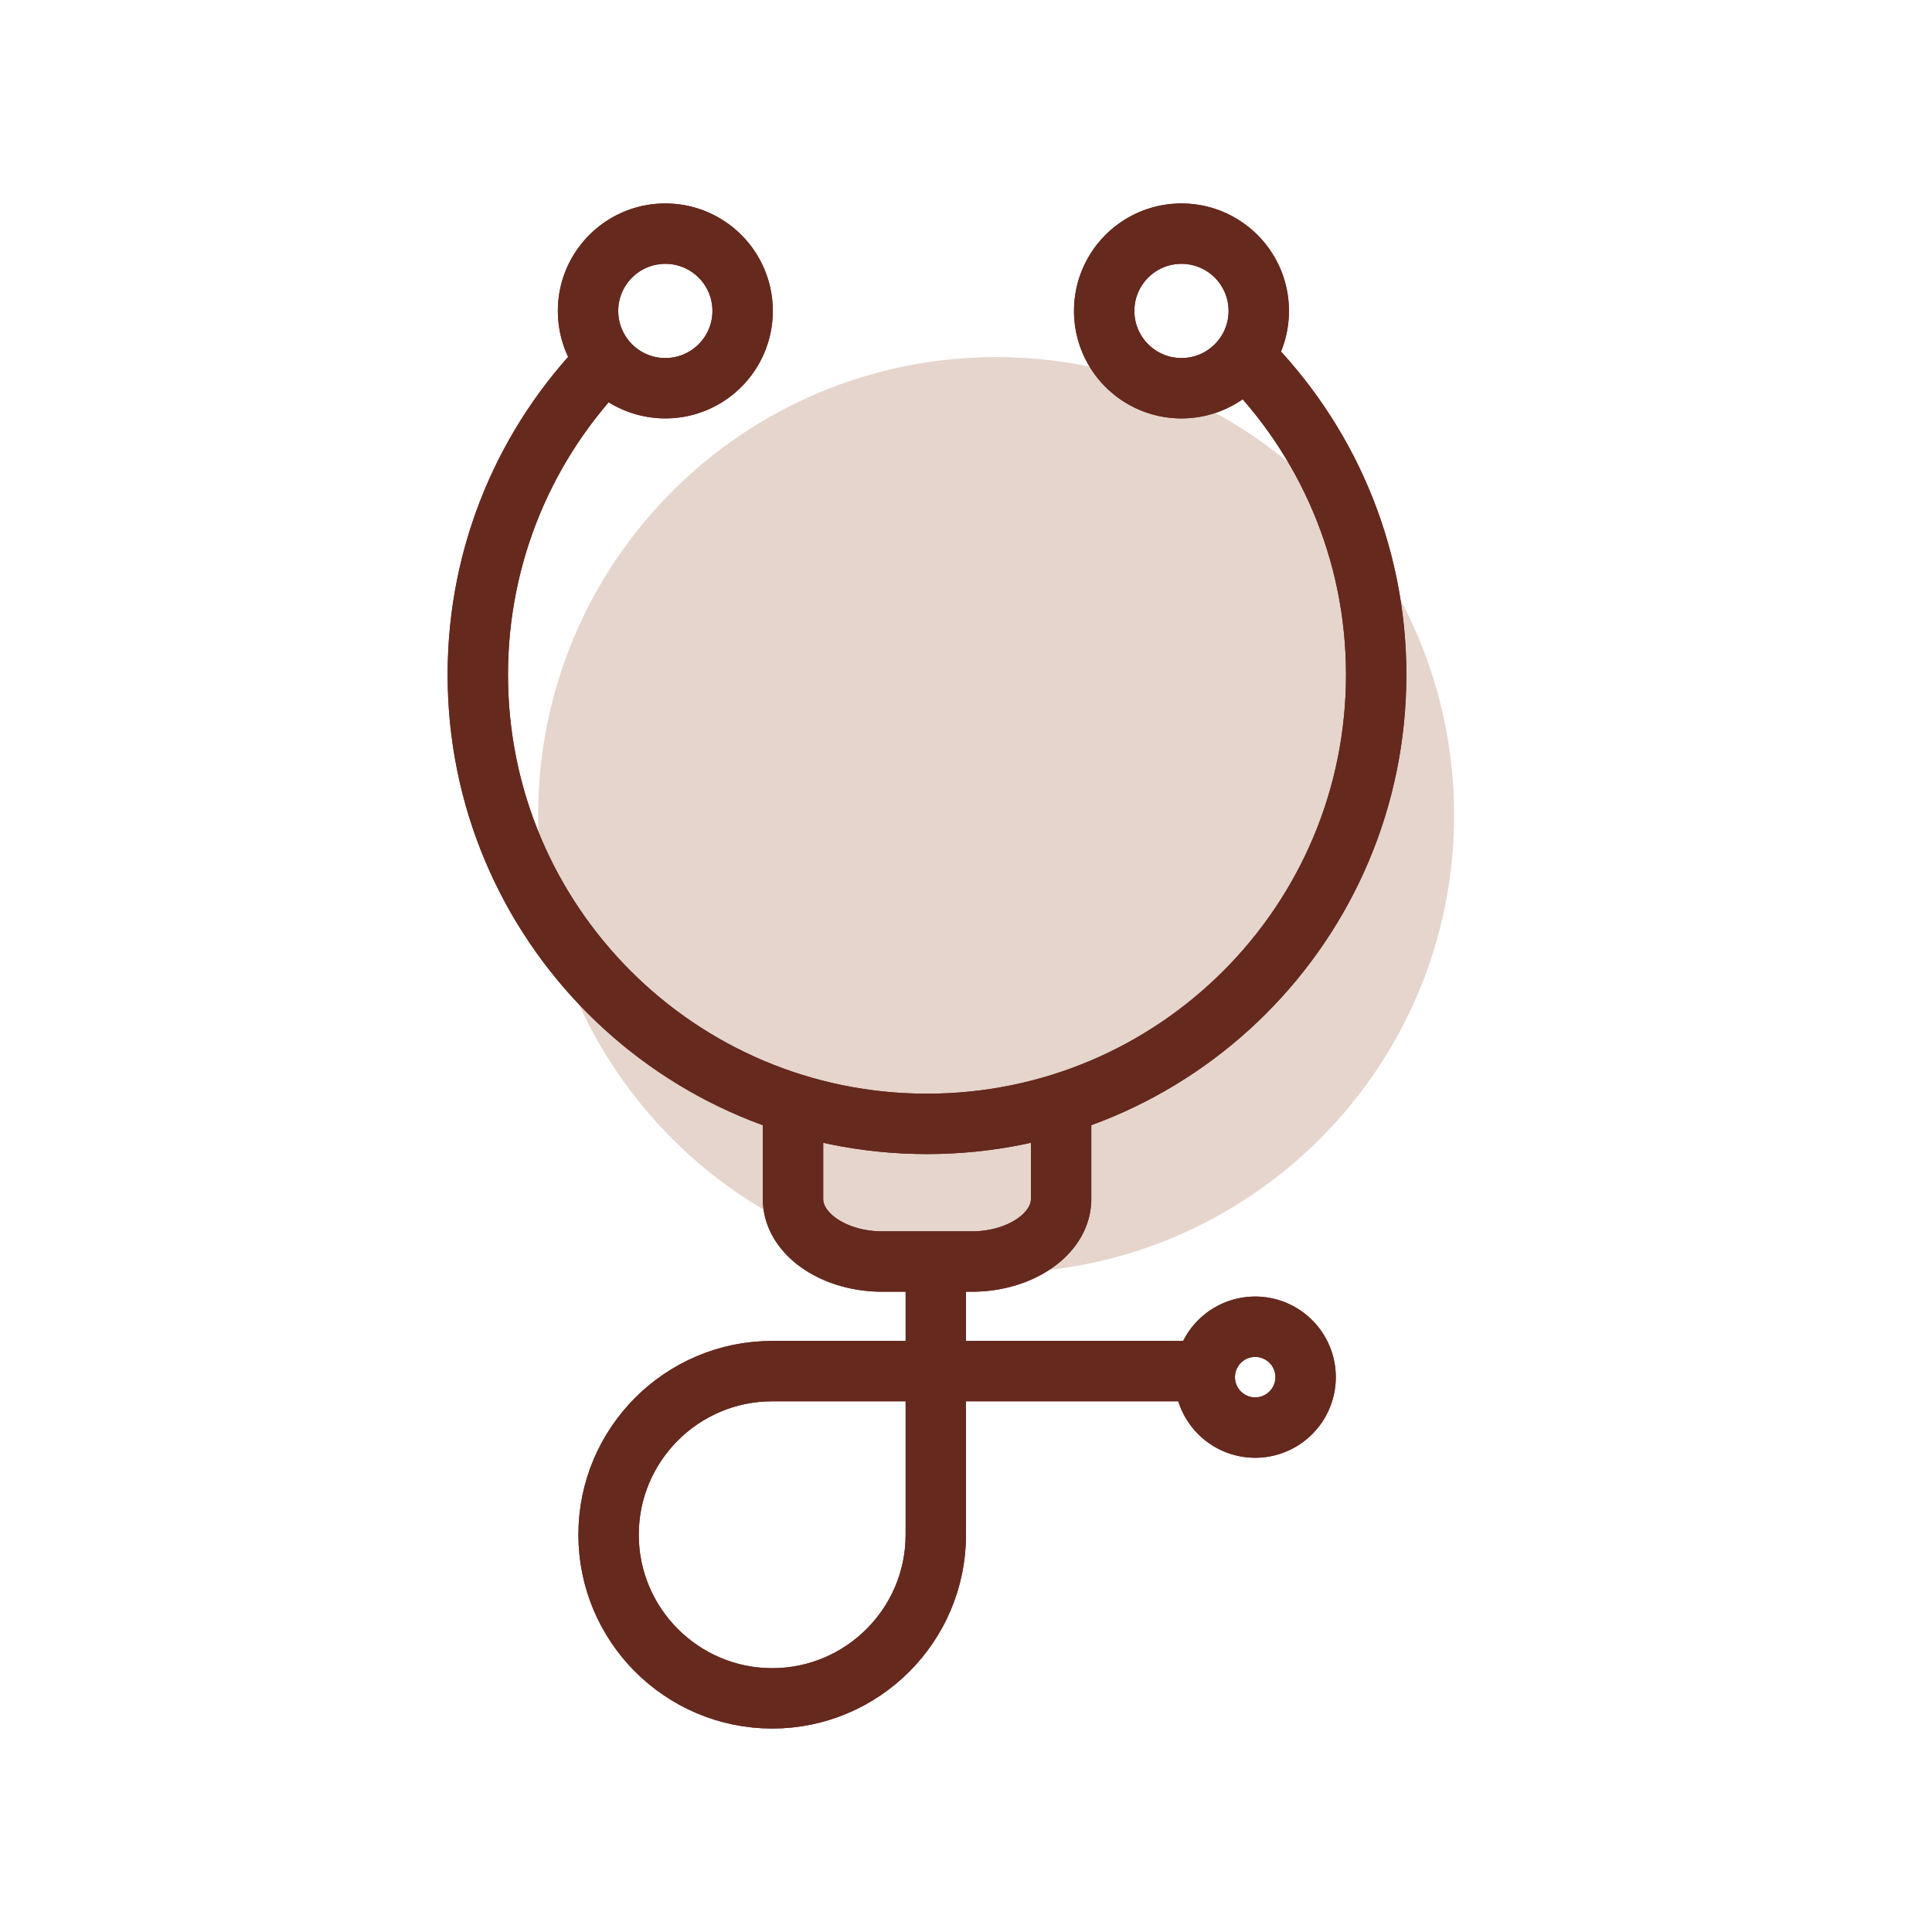 <svg xmlns="http://www.w3.org/2000/svg" width="32" height="32" fill="none" viewBox="0 0 32 32">
    <path fill="#E5D5CC" d="M16.499 21.085c4.189 0 7.585-3.396 7.585-7.585 0-4.189-3.396-7.585-7.585-7.585-4.189 0-7.585 3.396-7.585 7.585 0 4.189 3.396 7.585 7.585 7.585Z"/>
    <path stroke="#66291E" stroke-linecap="round" stroke-linejoin="round" d="M20.614 5.915c1.345 1.345 2.18 3.205 2.18 5.26 0 4.11-3.33 7.44-7.44 7.44s-7.44-3.33-7.44-7.44c0-2.02.805-3.855 2.115-5.195"/>
    <path stroke="#66291E" stroke-linecap="round" stroke-linejoin="round" d="M11.02 6.43c.707 0 1.28-.573 1.28-1.28 0-.707-.573-1.28-1.28-1.28-.707 0-1.28.573-1.28 1.28 0 .707.573 1.28 1.28 1.28ZM20.79 23.645a.835.835 0 1 0 0-1.67.835.835 0 0 0 0 1.67ZM19.569 6.43c.707 0 1.28-.573 1.28-1.28 0-.707-.573-1.28-1.28-1.28-.707 0-1.28.573-1.28 1.28 0 .707.573 1.28 1.28 1.28ZM17.575 18.45v1.41c0 .57-.665 1.035-1.48 1.035h-1.48c-.815 0-1.48-.465-1.48-1.035v-1.325"/>
    <path stroke="#66291E" stroke-linecap="round" stroke-linejoin="round" d="M15.5 21.075v4.345c0 1.495-1.215 2.71-2.71 2.71-1.495 0-2.71-1.215-2.71-2.71 0-1.495 1.215-2.71 2.71-2.71h7.165M20.614 5.915c1.345 1.345 2.18 3.205 2.18 5.26 0 4.11-3.33 7.44-7.44 7.44s-7.44-3.33-7.44-7.44c0-2.02.805-3.855 2.115-5.195"/>
    <path stroke="#66291E" stroke-linecap="round" stroke-linejoin="round" d="M11.02 6.43c.707 0 1.28-.573 1.28-1.28 0-.707-.573-1.28-1.28-1.28-.707 0-1.28.573-1.28 1.28 0 .707.573 1.28 1.28 1.28ZM20.79 23.645a.835.835 0 1 0 0-1.67.835.835 0 0 0 0 1.67ZM19.569 6.43c.707 0 1.28-.573 1.28-1.28 0-.707-.573-1.28-1.28-1.28-.707 0-1.28.573-1.28 1.28 0 .707.573 1.28 1.28 1.28ZM17.575 18.45v1.41c0 .57-.665 1.035-1.48 1.035h-1.48c-.815 0-1.48-.465-1.48-1.035v-1.325"/>
    <path stroke="#66291E" stroke-linecap="round" stroke-linejoin="round" d="M15.5 21.075v4.345c0 1.495-1.215 2.71-2.71 2.71-1.495 0-2.71-1.215-2.71-2.71 0-1.495 1.215-2.71 2.71-2.71h7.165"/>
</svg>